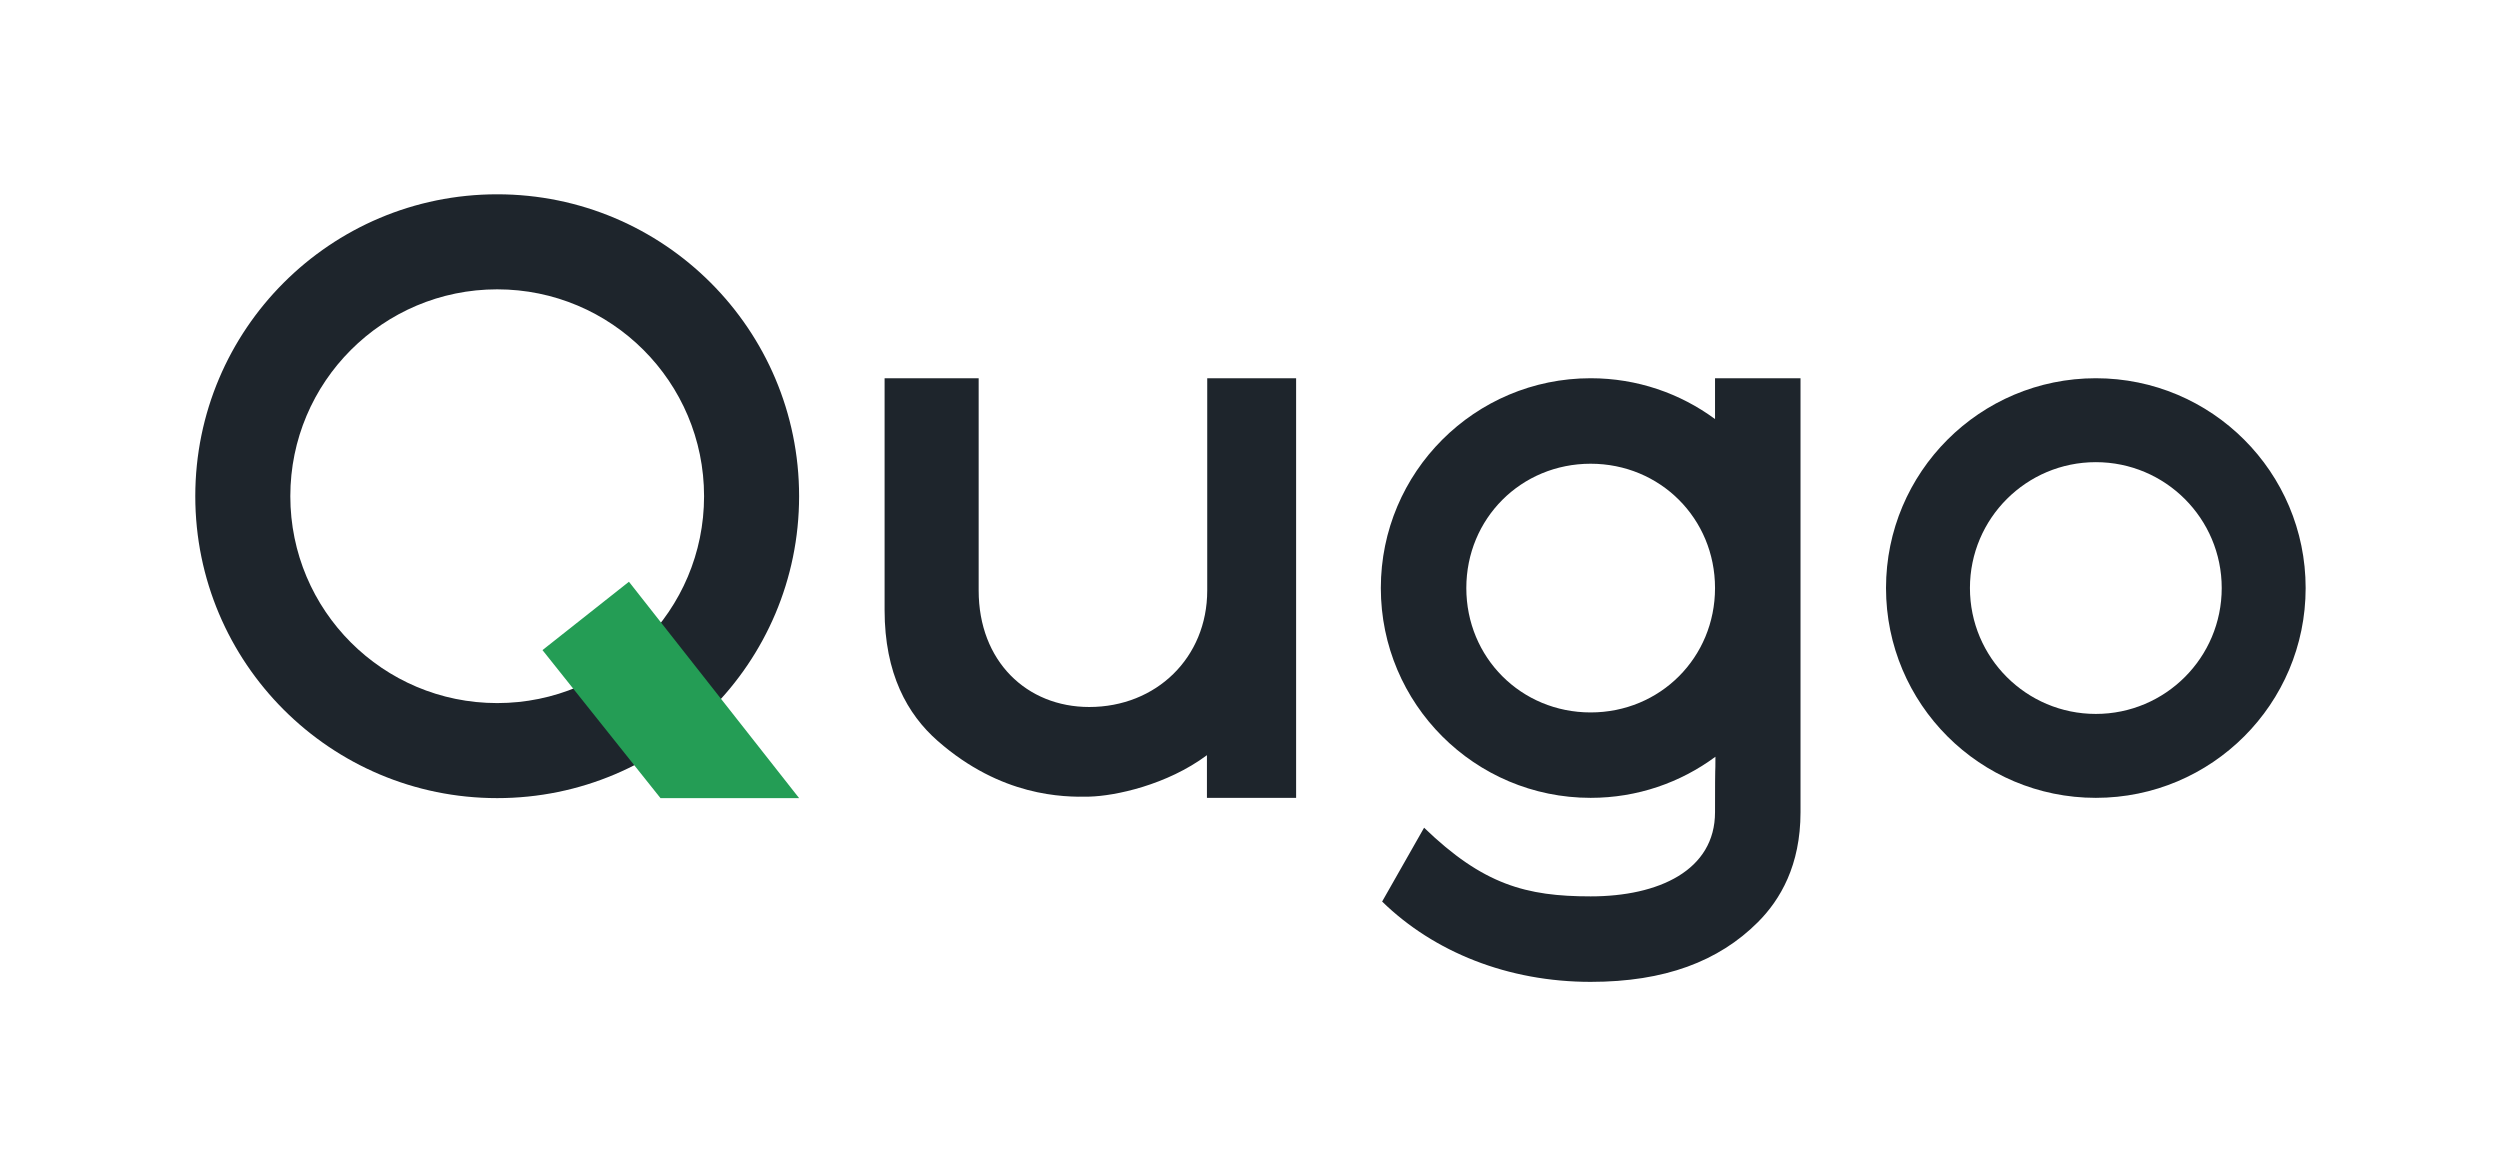 <?xml version="1.0" encoding="UTF-8"?> <svg xmlns:xlink="http://www.w3.org/1999/xlink" xmlns="http://www.w3.org/2000/svg" width="965" height="454" viewBox="0 0 965 454" fill="none"><path fill-rule="evenodd" clip-rule="evenodd" d="M808.989 307.969C853.718 307.969 889.979 271.711 889.979 226.984C889.979 182.258 853.718 146 808.989 146C764.26 146 728 182.258 728 226.984C728 271.711 764.26 307.969 808.989 307.969ZM808.989 275.575C835.827 275.575 857.583 253.82 857.583 226.984C857.583 200.148 835.827 178.394 808.989 178.394C782.152 178.394 760.396 200.148 760.396 226.984C760.396 253.82 782.152 275.575 808.989 275.575Z" fill="#1E252C"></path><path fill-rule="evenodd" clip-rule="evenodd" d="M662.154 292.098C648.692 302.07 632.03 307.969 613.989 307.969C569.26 307.969 533 271.711 533 226.984C533 182.258 569.26 146 613.989 146C631.961 146 648.565 151.853 662 161.757V146H695C695 201.833 695 293 695 313.5C695 334 687.215 347.295 678.5 356C663.398 371.085 642.56 379 614 379C582.054 379 553.5 367.5 533.5 348L549.7 319.5C572.5 341.5 589.087 346 614 346C640.196 346 662 336 662 313.5C662 291 662.154 301 662.154 292.098ZM662 226.984C662 253.82 640.827 275 613.989 275C587.152 275 566 253.82 566 226.984C566 200.148 587.152 179 613.989 179C640.827 179 662 200.148 662 226.984Z" fill="#1E252C"></path><path d="M500.3 146V307.969H465.877V291.5C450.453 303 430.48 307.255 420.453 307.5C410.426 307.745 386.453 307.5 361.953 286C350.235 275.717 341.453 260.028 341.453 235.5V146H377.764V227.933C377.764 255.274 396.335 272.901 420.448 272.901C446.321 272.901 465.99 253.848 465.99 227.933C465.99 211.58 465.99 146 465.99 146H500.3Z" fill="#1E252C"></path><path fill-rule="evenodd" clip-rule="evenodd" d="M191.917 271.39C236.018 271.39 271.77 235.638 271.77 191.536C271.77 147.435 236.018 111.683 191.917 111.683C147.815 111.683 112.064 147.435 112.064 191.536C112.064 235.638 147.815 271.39 191.917 271.39ZM191.917 308.073C256.278 308.073 308.453 255.898 308.453 191.536C308.453 127.175 256.278 75 191.917 75C127.555 75 75.38 127.175 75.38 191.536C75.38 255.898 127.555 308.073 191.917 308.073Z" fill="#1E252C"></path><path d="M242.77 224.553L209.397 250.937L254.945 308.071H308.453L242.77 224.553Z" fill="#249D55"></path></svg> 